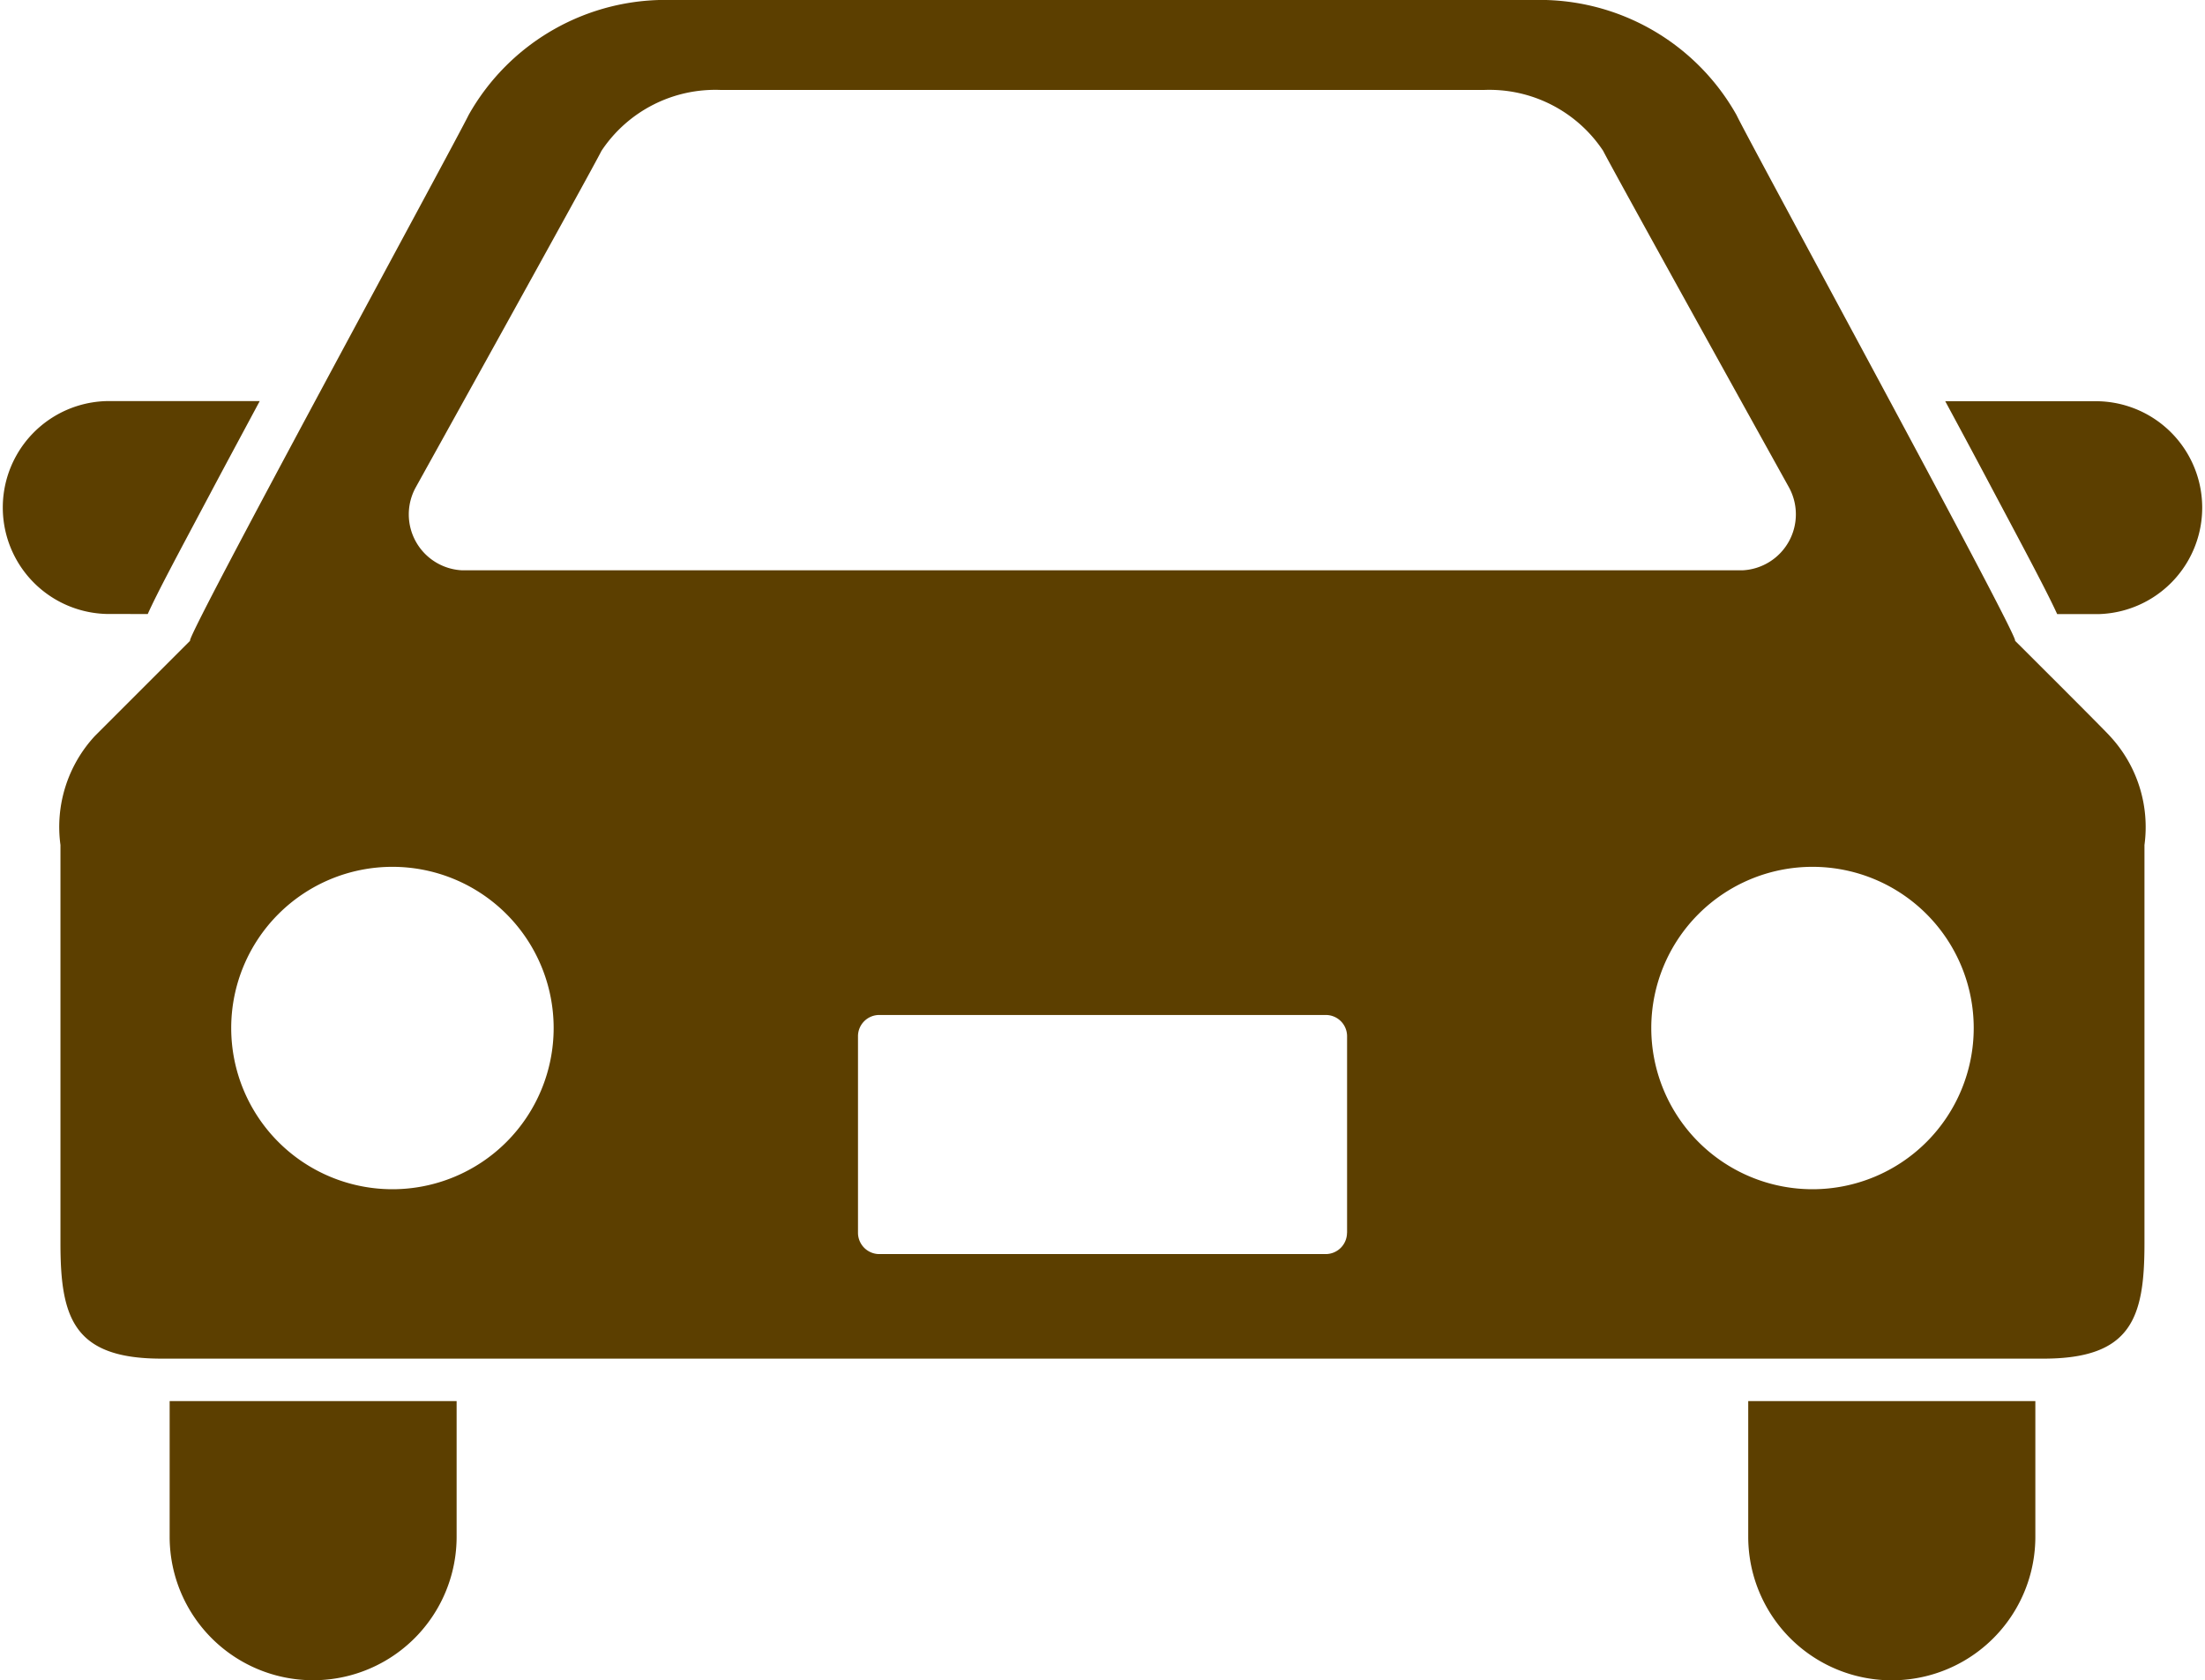 <svg id="乗用車のアイコン素材1" xmlns="http://www.w3.org/2000/svg" width="30.089" height="22.932" viewBox="0 0 30.089 22.932">
  <path id="パス_65" data-name="パス 65" d="M2.016,156.967c.135-.3.394-.781.848-1.635.208-.393.442-.826.68-1.271H1.453a1.453,1.453,0,0,0,0,2.905Z" transform="translate(0 -148.587)" fill="#5c3f00"/>
  <path id="パス_66" data-name="パス 66" d="M453.779,154.063h-2.092c.24.444.472.878.68,1.271.454.853.712,1.339.848,1.635h.564a1.453,1.453,0,0,0,0-2.905Z" transform="translate(-425.143 -148.588)" fill="#5c3f00"/>
  <path id="パス_67" data-name="パス 67" d="M39.391,388.117a1.958,1.958,0,1,0,3.916,0v-1.852H39.391Z" transform="translate(-37.076 -367.144)" fill="#5c3f00"/>
  <path id="パス_68" data-name="パス 68" d="M405.938,388.117a1.959,1.959,0,0,0,3.918,0v-1.852h-3.918Z" transform="translate(-382.082 -367.144)" fill="#5c3f00"/>
  <path id="パス_69" data-name="パス 69" d="M40.721,69.635c.1.029-3.625-6.806-3.8-7.175a3.08,3.08,0,0,0-2.766-1.569H22.386a3.081,3.081,0,0,0-2.766,1.569c-.178.369-3.9,7.2-3.8,7.175,0,0-1.2,1.2-1.3,1.3a1.827,1.827,0,0,0-.47,1.488v5.44c0,1.015.181,1.57,1.377,1.57H41.11c1.2,0,1.378-.556,1.378-1.57v-5.44a1.823,1.823,0,0,0-.473-1.488C41.928,70.837,40.721,69.635,40.721,69.635ZM18.9,67.539s2.392-4.308,2.533-4.59a1.864,1.864,0,0,1,1.634-.83h10.4a1.863,1.863,0,0,1,1.634.83c.142.282,2.534,4.59,2.534,4.59a.765.765,0,0,1-.627,1.135H19.526A.764.764,0,0,1,18.9,67.539Zm-.32,9.582a2.2,2.2,0,1,1,2.2-2.2A2.2,2.2,0,0,1,18.58,77.121Zm13.026.594a.291.291,0,0,1-.29.291H25.224a.291.291,0,0,1-.291-.291V75.031a.29.29,0,0,1,.291-.288h6.093a.29.29,0,0,1,.29.288v2.684Zm6.352-.594a2.2,2.2,0,1,1,2.2-2.2A2.2,2.2,0,0,1,37.959,77.121Z" transform="translate(-13.225 -60.891)" fill="#5c3f00"/>
</svg>
